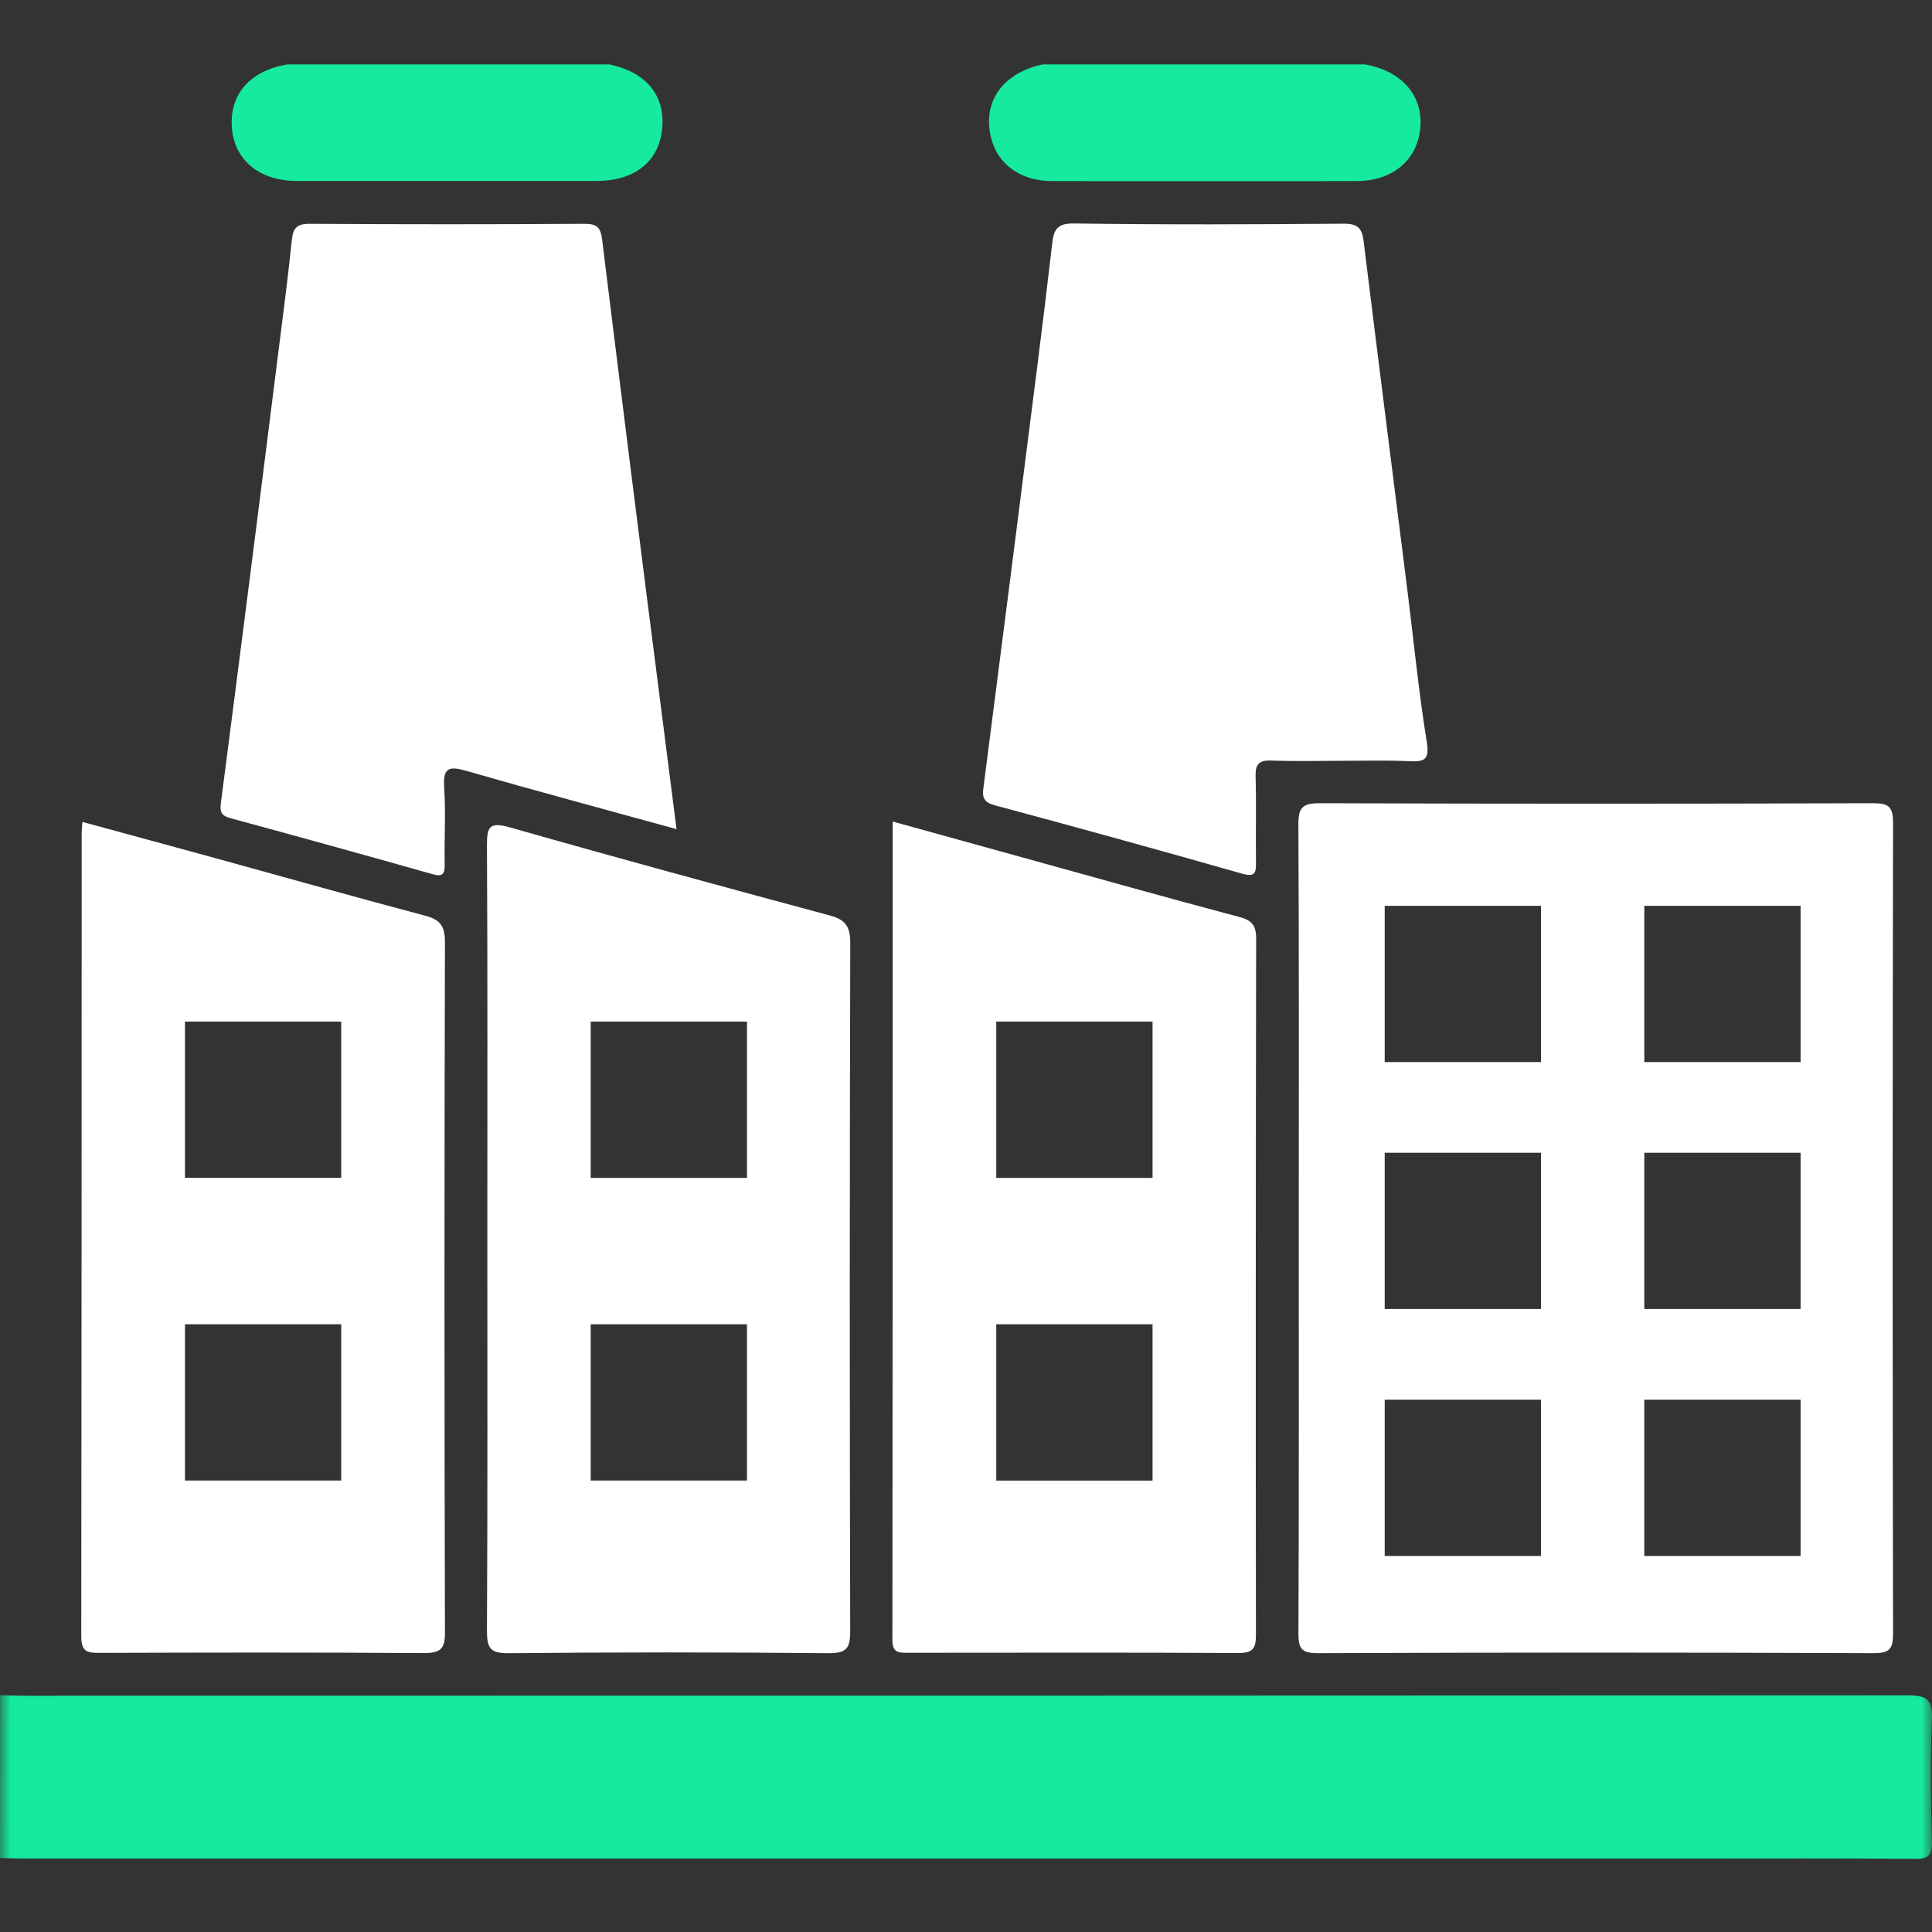 <svg width="90" height="90" viewBox="0 0 90 90" fill="none" xmlns="http://www.w3.org/2000/svg">
<rect x="0" y="0" width="90" height="90" fill="#333333" stroke="none"/>
<mask id="mask0_401_31772" style="mask-type:alpha" maskUnits="userSpaceOnUse" x="0" y="0" width="90" height="90">
<rect width="90" height="90" fill="#D9D9D9"/>
</mask>
<g mask="url(#mask0_401_31772)">
<path d="M0.004 78.971C0.405 78.971 0.806 78.995 1.207 78.995C30.424 78.995 59.644 78.988 88.864 78.975C89.766 78.975 90.035 79.175 89.996 80.101C89.92 81.996 89.942 83.896 89.996 85.792C90.015 86.464 89.796 86.606 89.169 86.594C85.671 86.562 82.173 86.578 78.675 86.578H1.203C0.802 86.578 0.401 86.562 0 86.554L0.004 78.971Z" fill="#16EA9E"/>
<path d="M31.515 38.624C28.147 37.696 24.942 36.838 21.753 35.918C20.951 35.69 20.628 35.718 20.69 36.672C20.77 37.875 20.69 39.077 20.716 40.266C20.716 40.703 20.63 40.867 20.147 40.721C17.016 39.836 13.88 38.968 10.74 38.115C10.363 38.013 10.229 37.873 10.287 37.428C11.181 30.536 12.06 23.643 12.923 16.747C13.155 14.899 13.404 13.053 13.592 11.201C13.652 10.617 13.827 10.423 14.438 10.427C18.703 10.454 22.966 10.454 27.229 10.427C27.83 10.427 27.981 10.605 28.053 11.188C28.951 18.481 29.868 25.772 30.805 33.062C31.034 34.872 31.266 36.676 31.515 38.624Z" fill="white"/>
<path d="M62.527 35.441C61.428 35.441 60.322 35.471 59.231 35.429C58.668 35.409 58.474 35.578 58.49 36.155C58.528 37.484 58.49 38.817 58.508 40.146C58.508 40.625 58.508 40.882 57.862 40.699C54.034 39.609 50.195 38.548 46.347 37.516C45.827 37.376 45.745 37.147 45.813 36.688C46.65 30.195 47.48 23.7 48.303 17.204C48.55 15.26 48.787 13.313 49.014 11.365C49.085 10.748 49.199 10.399 50.017 10.411C54.21 10.471 58.406 10.455 62.601 10.421C63.239 10.421 63.447 10.621 63.521 11.223C64.195 16.699 64.892 22.171 65.58 27.646C65.868 29.955 66.093 32.274 66.466 34.569C66.608 35.437 66.311 35.487 65.63 35.459C64.594 35.411 63.559 35.441 62.527 35.441Z" fill="white"/>
<path d="M48.577 3H63.589C65.301 3.303 66.305 4.459 66.163 5.967C66.02 7.474 64.862 8.432 63.196 8.436C58.473 8.444 53.751 8.444 49.03 8.436C47.358 8.436 46.236 7.464 46.085 5.947C45.943 4.485 46.901 3.353 48.577 3Z" fill="#16EA9E"/>
<path d="M13.391 3H28.402C30.142 3.381 31.022 4.485 30.84 6.063C30.668 7.544 29.547 8.428 27.801 8.43C23.147 8.43 18.492 8.43 13.838 8.43C12.082 8.43 10.909 7.454 10.801 5.937C10.689 4.385 11.649 3.293 13.391 3Z" fill="#16EA9E"/>
<path d="M20.727 43.877C20.727 43.135 20.501 42.84 19.803 42.656C16.596 41.806 13.399 40.902 10.198 40.022C8.093 39.443 5.988 38.873 3.839 38.288C3.823 38.521 3.805 38.651 3.805 38.781C3.805 51.264 3.799 63.745 3.785 76.225C3.785 76.959 4.072 76.999 4.649 76.997C9.678 76.981 14.708 76.971 19.737 77.007C20.513 77.007 20.739 76.823 20.727 76.029C20.699 65.312 20.699 54.594 20.727 43.877ZM15.896 68.969H8.616V61.689H15.896V68.969ZM15.896 54.869H8.616V47.589H15.896V54.869Z" fill="white"/>
<path d="M39.608 43.925C39.608 43.142 39.374 42.839 38.648 42.644C33.677 41.305 28.708 39.956 23.757 38.543C22.791 38.269 22.68 38.517 22.684 39.403C22.718 45.463 22.702 51.524 22.702 57.584C22.702 63.71 22.718 69.836 22.684 75.961C22.684 76.763 22.821 77.02 23.687 77.012C28.65 76.964 33.614 76.964 38.578 77.012C39.408 77.012 39.606 76.823 39.605 75.989C39.579 65.3 39.58 54.612 39.608 43.925ZM34.798 68.97H27.517V61.689H34.798V68.97ZM34.798 54.87H27.517V47.59H34.798V54.87Z" fill="white"/>
<path d="M58.516 43.715C58.516 43.087 58.306 42.867 57.715 42.712C54.409 41.833 51.118 40.908 47.822 39.996L41.586 38.27C41.586 51.099 41.586 63.744 41.572 76.39C41.572 76.992 41.849 76.992 42.294 76.992C47.423 76.992 52.553 76.974 57.682 77.004C58.354 77.004 58.508 76.803 58.506 76.166C58.493 65.349 58.496 54.532 58.516 43.715ZM53.69 68.972H46.409V61.689H53.69V68.972ZM53.69 54.872H46.409V47.59H53.69V54.872Z" fill="white"/>
<path d="M88.186 38.34C88.186 37.578 87.986 37.416 87.248 37.417C78.656 37.446 70.062 37.446 61.468 37.417C60.666 37.417 60.48 37.632 60.484 38.408C60.516 44.666 60.502 50.924 60.502 57.182C60.502 63.474 60.512 69.764 60.486 76.056C60.486 76.75 60.578 77.013 61.382 77.011C70.009 76.975 78.636 76.975 87.262 77.011C88.008 77.011 88.188 76.838 88.186 76.091C88.161 63.505 88.161 50.921 88.186 38.34ZM71.785 72.482H64.505V65.202H71.785V72.482ZM71.785 60.98H64.505V53.7H71.785V60.98ZM71.785 49.477H64.505V42.196H71.785V49.477ZM83.879 72.482H76.598V65.202H83.879V72.482ZM83.879 60.98H76.598V53.7H83.879V60.98ZM83.879 49.477H76.598V42.196H83.879V49.477Z" fill="white"/>
</g>
</svg>
